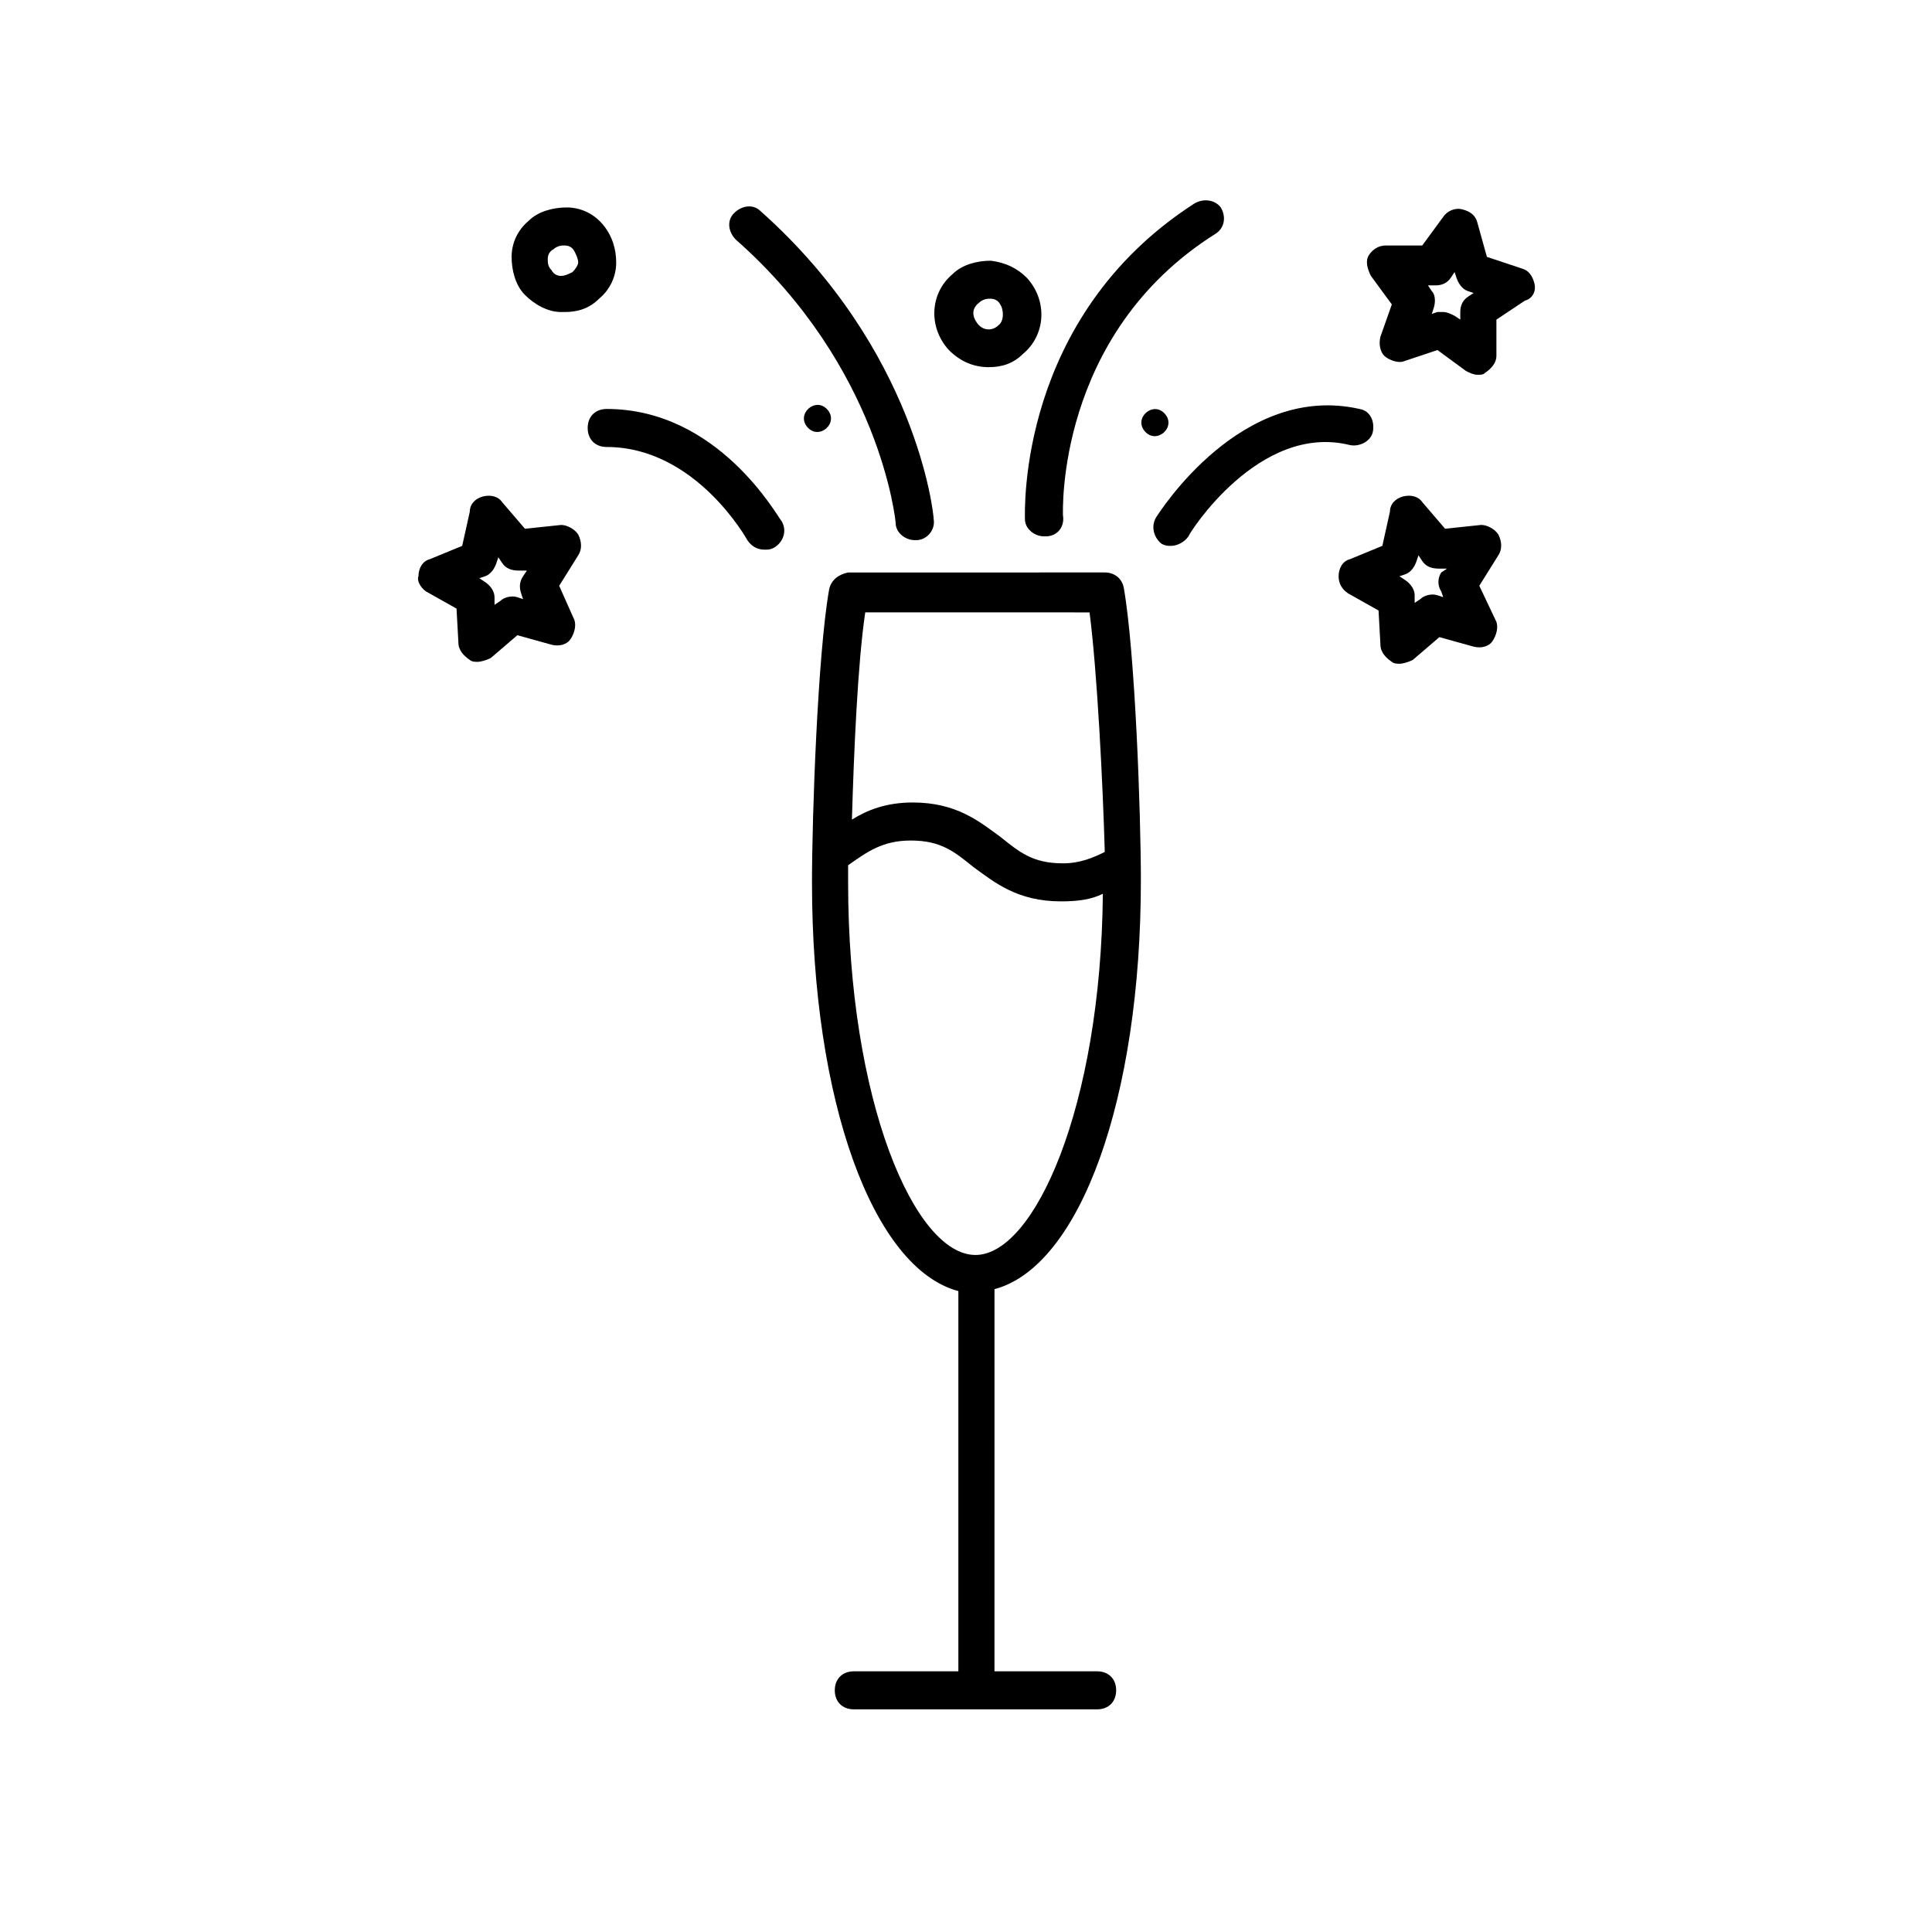 <?xml version="1.0" encoding="UTF-8"?>
<!-- The Best Svg Icon site in the world: iconSvg.co, Visit us! https://iconsvg.co -->
<svg fill="#000000" width="800px" height="800px" version="1.1" viewBox="144 144 512 512" xmlns="http://www.w3.org/2000/svg">
 <g>
  <path d="m256.92 300.75 8.062 4.535 0.504 9.07c0 2.016 1.512 3.527 3.023 4.535 0.504 0.504 1.512 0.504 2.016 0.504 1.008 0 2.519-0.504 3.527-1.008l7.055-6.047 9.07 2.519c2.016 0.504 4.031 0 5.039-1.512 1.008-1.512 1.512-3.527 1.008-5.039l-4.039-9.066 5.039-8.062c1.008-1.512 1.008-3.527 0-5.543-1.008-1.512-3.023-2.519-4.535-2.519l-9.574 1.008-6.047-7.055c-1.008-1.512-3.023-2.016-5.039-1.512-2.016 0.504-3.527 2.016-3.527 4.031l-2.016 9.07-8.566 3.527c-2.016 0.504-3.023 2.519-3.023 4.535-0.496 1.008 0.512 3.023 2.023 4.027zm15.617-4.027c1.512-0.504 2.519-2.016 3.023-3.527l0.504-1.512 1.008 1.512c1.008 1.512 2.519 2.016 4.535 2.016h2.016l-1.008 1.512c-1.008 1.512-1.008 3.023-0.504 4.535l0.504 1.512-1.512-0.504c-1.512-0.504-3.527 0-4.535 1.008l-1.512 1.008v-2.016c0-1.512-1.008-3.023-2.519-4.031l-1.512-1.008z"/>
  <path d="m541.07 285.63c-1.008-1.512-3.023-2.519-4.535-2.519l-9.574 1.008-6.043-7.051c-1.008-1.512-3.023-2.016-5.039-1.512s-3.527 2.016-3.527 4.031l-2.016 9.07-8.566 3.527c-2.016 0.504-3.023 2.519-3.023 4.535s1.008 3.527 2.519 4.535l8.062 4.535 0.504 9.07c0 2.016 1.512 3.527 3.023 4.535 0.504 0.504 1.512 0.504 2.016 0.504 1.008 0 2.519-0.504 3.527-1.008l7.055-6.047 9.07 2.519c2.016 0.504 4.031 0 5.039-1.512 1.008-1.512 1.512-3.527 1.008-5.039l-4.539-9.578 5.039-8.062c1.008-1.512 1.008-3.527 0-5.543zm-15.117 15.113 0.504 1.512-1.512-0.504c-1.512-0.504-3.527 0-4.535 1.008l-1.512 1.008v-2.016c0-1.512-1.008-3.023-2.519-4.031l-1.512-1.008 1.512-0.504c1.512-0.504 2.519-2.016 3.023-3.527l0.504-1.512 1.008 1.512c1.008 1.512 2.519 2.016 4.535 2.016h2.016l-1.512 1.012c-1.008 1.512-1.008 3.527 0 5.035z"/>
  <path d="m550.64 219.13c-0.504-2.016-1.512-3.527-3.527-4.031l-9.07-3.023-2.519-9.07c-0.504-2.016-2.016-3.023-4.031-3.527-2.016-0.504-4.031 0.504-5.039 2.016l-5.543 7.559h-9.574c-2.016 0-3.527 1.008-4.535 2.519s-0.504 3.527 0.504 5.543l5.543 7.559-3.023 8.566c-0.504 2.016 0 4.031 1.008 5.039s3.527 2.016 5.039 1.512l9.07-3.023 7.559 5.543c1.008 0.504 2.016 1.008 3.023 1.008 1.008 0 1.512 0 2.016-0.504 1.512-1.008 3.023-2.519 3.023-4.535v-9.574l7.559-5.039c2.016-0.508 3.023-2.523 2.519-4.535zm-17.633 3.523c-1.512 1.008-2.016 2.519-2.016 4.031v2.016l-1.512-1.008c-1.008-0.504-2.016-1.008-3.023-1.008h-1.512l-1.512 0.504 0.504-1.512c0.504-1.512 0.504-3.527-0.504-4.535l-1.008-1.512h2.016c1.512 0 3.023-0.504 4.031-2.016l1.008-1.512 0.504 1.512c0.504 1.512 1.512 3.023 3.023 3.527l1.512 0.504z"/>
  <path d="m452.71 253.67c3.109 3.527-2.184 8.188-5.293 4.66-3.109-3.527 2.184-8.191 5.293-4.66"/>
  <path d="m363.28 252.56c3.109 3.527-2.184 8.188-5.293 4.66-3.106-3.527 2.188-8.191 5.293-4.66"/>
  <path d="m303.77 203.51c-2.519-3.023-6.047-4.535-9.574-4.535-3.527 0-7.559 1.008-10.078 3.527-3.023 2.519-4.535 6.047-4.535 9.574s1.008 7.559 3.527 10.078 6.047 4.535 9.574 4.535h1.008c3.527 0 6.551-1.008 9.07-3.527 3.023-2.519 4.535-6.047 4.535-9.574s-1.008-7.055-3.527-10.078zm-8.059 12.598c-1.008 0.504-2.016 1.008-3.023 1.008s-2.016-0.504-2.519-1.512c-1.008-1.008-1.008-2.016-1.008-3.023 0-1.008 0.504-2.016 1.512-2.519 0.504-0.504 1.512-1.008 2.519-1.008h0.504c1.008 0 2.016 0.504 2.519 1.512 0.504 1.008 1.008 2.016 1.008 3.023 0 0.504-0.504 1.512-1.512 2.519z"/>
  <path d="m406.55 213.09c-3.527 0-7.559 1.008-10.078 3.527-6.047 5.039-6.551 14.105-1.008 20.152 3.023 3.023 6.551 4.535 10.578 4.535 3.527 0 6.551-1.008 9.07-3.527 6.047-5.039 6.551-14.105 1.008-20.152-2.516-2.519-5.539-4.031-9.57-4.535zm2.016 17.129c-1.512 1.512-4.031 1.512-5.543-0.504-1.512-2.016-1.512-4.031 0.504-5.543 0.504-0.504 1.512-1.008 2.519-1.008h0.504c1.008 0 2.016 0.504 2.519 1.512 1.008 1.512 1.008 4.535-0.504 5.543z"/>
  <path d="m345.59 199.98c-2.016-2.016-5.039-1.512-7.055 0.504s-1.512 5.039 0.504 7.055c38.289 33.754 42.32 74.562 42.32 75.066 0 2.519 2.519 4.535 5.039 4.535h0.504c2.519 0 5.039-2.519 4.535-5.543 0-1.508-4.535-44.836-45.848-81.617z"/>
  <path d="m460.46 197.97c-46.855 30.23-44.84 81.617-44.84 83.633 0 2.519 2.519 4.535 5.039 4.535h0.504c3.023 0 5.039-2.519 4.535-5.543 0-0.504-2.016-47.863 40.305-74.562 2.519-1.512 3.023-4.535 1.512-7.055-1.516-2.016-4.535-2.519-7.055-1.008z"/>
  <path d="m304.78 252.38c-3.023 0-5.039 2.016-5.039 5.039s2.016 5.039 5.039 5.039c23.68 0 37.281 24.688 37.281 24.688 1.008 1.512 2.519 2.519 4.535 2.519 1.008 0 1.512 0 2.519-0.504 2.519-1.512 3.527-4.535 2.016-7.055-1.008-1.012-16.625-29.727-46.352-29.727z"/>
  <path d="m504.29 252.38c-31.234-7.055-52.898 27.207-53.906 28.719-1.512 2.519-0.504 5.543 1.512 7.055 1.008 0.504 1.512 0.504 2.519 0.504 1.512 0 3.527-1.008 4.535-2.519 0-0.504 18.641-30.23 42.824-24.184 2.519 0.504 5.543-1.008 6.047-3.527 0.5-2.519-0.508-5.543-3.531-6.047z"/>
  <path d="m363.72 300.25c-3.023 17.129-4.535 59.953-4.535 77.586 0 57.938 16.121 102.27 38.793 108.32v100.76h-27.711c-3.023 0-5.039 2.016-5.039 5.039s2.016 5.039 5.039 5.039h64.488c3.023 0 5.039-2.016 5.039-5.039s-2.016-5.039-5.039-5.039h-27.207l0.004-101.27c22.672-6.047 38.793-50.383 38.793-108.32 0-17.633-1.512-60.457-4.535-77.586-0.504-2.519-2.519-4.031-5.039-4.031l-68.012 0.004c-2.519 0.504-4.535 2.016-5.039 4.535zm38.793 176.33c-16.121 0-33.754-40.809-33.754-98.746v-4.535c5.039-3.527 9.07-6.551 16.625-6.551 8.062 0 11.586 3.023 16.625 7.055 5.543 4.031 11.586 9.07 23.176 9.07 4.535 0 8.062-0.504 11.082-2.016-0.5 56.426-18.133 95.723-33.754 95.723zm30.23-170.29c2.016 15.617 3.527 45.344 4.031 63.48-3.023 1.512-6.551 3.023-11.082 3.023-8.062 0-11.586-3.023-16.625-7.055-5.543-4.031-11.586-9.07-23.176-9.07-7.055 0-12.09 2.016-16.121 4.535 0.504-17.633 1.512-41.312 3.527-54.914z"/>
 </g>
</svg>